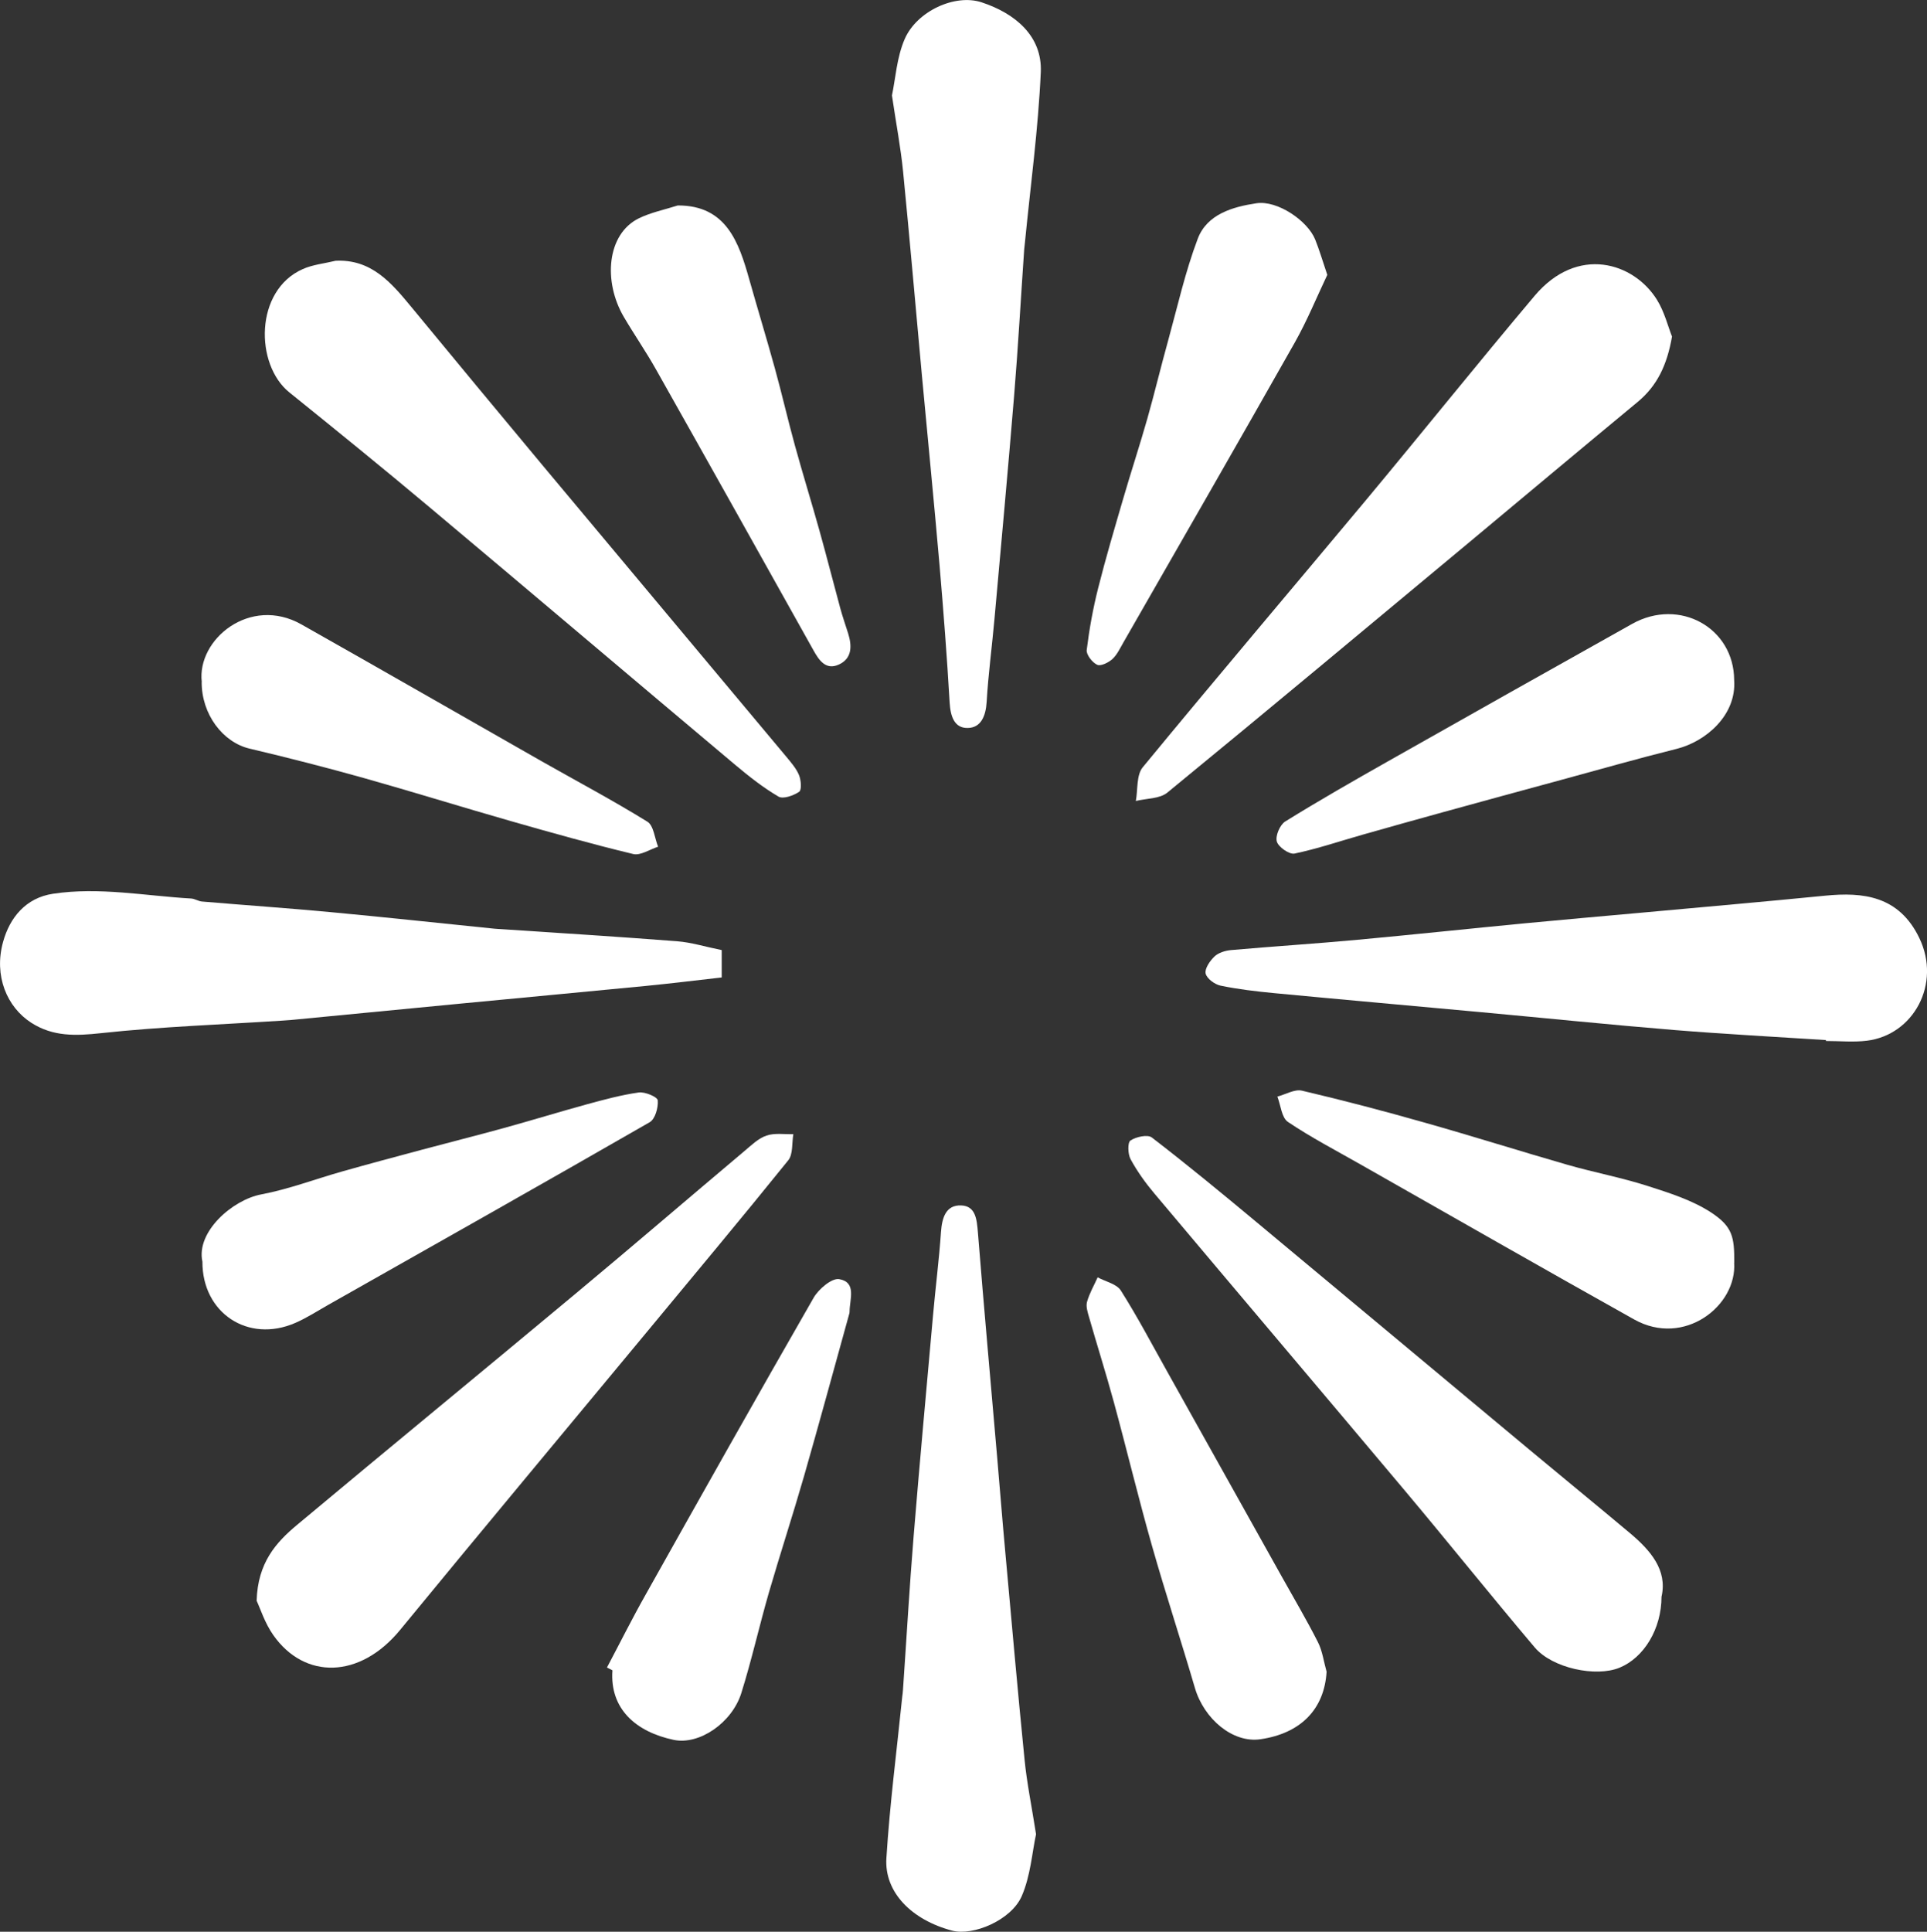 <?xml version="1.0" encoding="UTF-8"?> <svg xmlns="http://www.w3.org/2000/svg" id="Layer_2" viewBox="0 0 211.44 211.92"><rect x="0" y="0" width="211.44" height="211.92" fill="#333333" stroke="none"/><defs><style> .cls-1 { fill: #fff; } </style></defs><g id="Layer_1-2" data-name="Layer_1"><g><path class="cls-1" d="M183.46,36.93c-.55,3.16-1.65,5.4-3.75,7.15-6.21,5.14-12.39,10.32-18.58,15.48-11,9.15-21.97,18.32-33.04,27.39-.84.69-2.29.63-3.46.92.23-1.25.05-2.84.76-3.7,8.1-9.84,16.35-19.55,24.51-29.33,6.19-7.43,12.24-14.98,18.48-22.38,4.72-5.6,10.88-3.66,13.42.41.83,1.33,1.22,2.94,1.66,4.05Z"></path><path class="cls-1" d="M36.78,28.61c3.98-.22,6.18,2.44,8.39,5.11,4.77,5.78,9.55,11.56,14.35,17.31,8.91,10.67,17.85,21.32,26.76,31.99.52.63,1.09,1.28,1.39,2.01.23.55.31,1.63.02,1.83-.62.42-1.76.83-2.27.53-1.67-.98-3.22-2.2-4.71-3.45-11.26-9.46-22.47-18.98-33.74-28.43-5.03-4.22-10.12-8.35-15.23-12.47-3.77-3.05-3.82-11.17,1.48-13.52,1.1-.49,2.36-.61,3.55-.9Z"></path><path class="cls-1" d="M182.31,175.14c0,3.59-1.95,6.72-4.6,7.81-2.59,1.07-7.38.06-9.31-2.22-4.81-5.68-9.46-11.5-14.25-17.2-9.13-10.87-18.32-21.7-27.46-32.57-.99-1.17-1.9-2.44-2.63-3.78-.31-.56-.35-1.84-.02-2.06.61-.41,1.89-.69,2.35-.33,3.9,3,7.7,6.13,11.48,9.28,9.99,8.31,19.96,16.65,29.95,24.97,3.67,3.06,7.37,6.08,11.03,9.15,2.27,1.91,4.11,4.05,3.47,6.94Z"></path><path class="cls-1" d="M97.87,10.47c.39-1.82.52-4.17,1.4-6.19,1.33-3.06,5.52-4.98,8.42-4.03,3.75,1.23,6.68,3.74,6.51,7.66-.28,6.25-1.13,12.47-1.74,18.7-.02.25-.06.5-.08.74-.37,5.37-.67,10.74-1.11,16.1-.67,8.15-1.42,16.29-2.15,24.43-.27,3.04-.68,6.07-.86,9.12-.09,1.51-.6,2.83-2.06,2.86-1.5.04-1.91-1.3-2-2.78-.29-5.04-.68-10.07-1.11-15.1-.61-6.99-1.3-13.98-1.95-20.97-.68-7.4-1.32-14.81-2.05-22.21-.26-2.62-.76-5.21-1.22-8.33Z"></path><path class="cls-1" d="M79.19,104.23v3c-2.82.32-5.57.66-8.33.93-6.74.66-13.49,1.28-20.23,1.93-6.25.6-12.49,1.21-18.74,1.81-.33.03-.66.05-1,.07-6.6.43-13.23.66-19.8,1.37-2.77.3-5.26.4-7.66-1.14-2.66-1.71-4.13-5.14-3.09-8.88.72-2.6,2.44-4.81,5.47-5.27,5.08-.77,10.11.23,15.15.52.4.02.79.29,1.19.33,4.69.4,9.39.72,14.08,1.16,6,.56,12,1.21,18,1.82.25.03.5.03.75.05,6.44.43,12.88.83,19.31,1.33,1.55.12,3.08.6,4.91.97Z"></path><path class="cls-1" d="M28.16,175.61c.12-4.18,2.13-6.4,4.43-8.32,10.17-8.5,20.41-16.9,30.59-25.39,6.21-5.17,12.34-10.44,18.52-15.64.75-.63,1.51-1.38,2.4-1.68.9-.31,1.96-.13,2.95-.16-.17.97-.02,2.2-.56,2.87-5.12,6.35-10.36,12.61-15.56,18.89-9.01,10.87-18.06,21.71-27.02,32.62-4.44,5.41-10.5,5.45-13.92.58-.94-1.33-1.45-2.97-1.83-3.77Z"></path><path class="cls-1" d="M113.68,201.22c-.43,1.97-.6,4.56-1.57,6.79-1.15,2.64-5.32,4.39-7.63,3.79-4.43-1.17-7.46-4.2-7.22-7.95.37-5.92,1.14-11.82,1.74-17.73.03-.25.07-.5.08-.74.39-5.63.71-11.26,1.17-16.87.66-8.09,1.41-16.16,2.13-24.24.27-3.04.66-6.07.87-9.11.11-1.56.53-2.98,2.21-2.92,1.61.06,1.72,1.55,1.84,2.96.66,8.25,1.41,16.5,2.12,24.74.3,3.46.57,6.92.89,10.38.69,7.58,1.35,15.15,2.11,22.72.25,2.54.77,5.05,1.26,8.18Z"></path><path class="cls-1" d="M200.36,114.1c-5.54-.36-11.08-.65-16.61-1.1-7.08-.58-14.16-1.31-21.23-1.96-7.57-.7-15.15-1.37-22.72-2.09-1.97-.19-3.94-.42-5.87-.82-.64-.13-1.52-.78-1.64-1.33-.12-.54.47-1.39.97-1.87.43-.41,1.17-.64,1.8-.7,4.62-.41,9.26-.7,13.88-1.13,6.17-.57,12.33-1.23,18.49-1.82,4.28-.41,8.57-.78,12.85-1.17,6.66-.61,13.33-1.19,19.99-1.85,4.15-.41,8.1.01,10.33,4.65,2.42,5.02-.63,10.63-5.76,11.26-1.47.18-2.99.03-4.49.03,0-.03,0-.07,0-.1Z"></path><path class="cls-1" d="M145.64,30.15c-1.13,2.37-2.19,4.98-3.56,7.41-6.22,11-12.53,21.95-18.81,32.91-.37.64-.69,1.35-1.21,1.83-.43.39-1.28.81-1.67.63-.54-.25-1.21-1.11-1.15-1.62.28-2.28.69-4.55,1.25-6.77.83-3.3,1.8-6.56,2.75-9.82.86-2.95,1.82-5.87,2.66-8.82.8-2.83,1.48-5.69,2.27-8.52,1.03-3.74,1.88-7.56,3.25-11.18,1.02-2.71,3.85-3.51,6.44-3.9,2.31-.35,5.62,1.92,6.45,3.98.45,1.12.79,2.28,1.33,3.88Z"></path><path class="cls-1" d="M66.6,182.93c1.41-2.66,2.75-5.35,4.23-7.97,6.11-10.89,12.23-21.77,18.45-32.6.55-.95,2-2.18,2.81-2.03,1.92.34,1.14,2.2,1.13,3.54,0,.16-.05.33-.1.49-1.63,5.87-3.22,11.74-4.9,17.59-1.23,4.27-2.61,8.49-3.85,12.75-1.06,3.67-1.89,7.4-3.03,11.04-1.03,3.27-4.62,5.72-7.42,5.13-4.12-.87-7.03-3.38-6.72-7.63-.2-.1-.4-.21-.6-.31Z"></path><path class="cls-1" d="M22.21,138.41c-.72-3.26,3.3-6.79,6.46-7.38,3.01-.57,5.92-1.68,8.89-2.52,2.9-.82,5.81-1.6,8.73-2.38,2.98-.8,5.98-1.55,8.96-2.37,3.05-.84,6.08-1.77,9.13-2.61,1.88-.51,3.78-1.03,5.7-1.3.69-.1,2.06.49,2.09.86.07.79-.28,2.05-.88,2.4-11.74,6.75-23.54,13.4-35.33,20.07-1.18.67-2.32,1.41-3.56,1.95-5.18,2.25-10.21-1.09-10.19-6.71Z"></path><path class="cls-1" d="M74.37,22.54c5.32-.02,6.7,4.05,7.84,8.1.92,3.26,1.91,6.5,2.81,9.76.78,2.82,1.43,5.68,2.21,8.5.86,3.12,1.82,6.21,2.69,9.33.79,2.82,1.51,5.67,2.28,8.5.25.92.57,1.83.86,2.75.43,1.37.45,2.75-1.01,3.42-1.44.66-2.19-.47-2.81-1.59-5.74-10.27-11.48-20.53-17.26-30.78-1.1-1.96-2.39-3.82-3.53-5.76-2.29-3.9-1.86-9.1,1.65-10.82,1.33-.65,2.84-.95,4.27-1.41Z"></path><path class="cls-1" d="M22.14,74.82c-.55-4.67,5.3-9.5,10.93-6.32,8.82,4.98,17.61,10.03,26.41,15.04,3.86,2.19,7.78,4.27,11.55,6.6.7.43.8,1.81,1.18,2.75-.91.29-1.93.99-2.73.8-4.5-1.08-8.97-2.34-13.42-3.61-5.39-1.54-10.75-3.21-16.15-4.73-4.14-1.16-8.32-2.23-12.51-3.22-2.96-.69-5.29-3.78-5.27-7.32Z"></path><path class="cls-1" d="M190.28,74.62c.27,3.81-3.07,6.73-6.34,7.54-4.26,1.06-8.48,2.27-12.72,3.42-4.32,1.17-8.64,2.35-12.96,3.54-2.91.8-5.82,1.62-8.72,2.44-2.5.71-4.97,1.55-7.5,2.08-.57.12-1.77-.72-1.94-1.32-.18-.62.34-1.84.92-2.2,3.71-2.3,7.49-4.46,11.29-6.61,8.92-5.04,17.84-10.07,26.78-15.07,5.19-2.9,11.17.43,11.19,6.17Z"></path><path class="cls-1" d="M190.28,138.51c.33,4.73-5.48,9.31-10.97,6.24-10.05-5.62-20.04-11.34-30.05-17.02-2.67-1.52-5.4-2.94-7.94-4.65-.7-.47-.79-1.83-1.16-2.78.91-.24,1.9-.84,2.7-.65,4.52,1.06,9.01,2.24,13.48,3.51,5.24,1.48,10.43,3.12,15.67,4.63,2.9.83,5.89,1.39,8.76,2.31,2.4.77,4.91,1.56,6.99,2.92,2.35,1.55,2.55,2.69,2.53,5.51Z"></path><path class="cls-1" d="M145.56,183.4c-.25,4.13-2.86,6.76-7.25,7.4-3.04.45-6.2-2.22-7.2-5.63-1.52-5.2-3.22-10.35-4.7-15.56-1.49-5.23-2.76-10.53-4.19-15.78-.85-3.12-1.83-6.21-2.72-9.32-.16-.55-.37-1.2-.22-1.71.26-.92.76-1.78,1.16-2.67.87.47,2.08.72,2.54,1.44,1.82,2.87,3.4,5.88,5.06,8.84,4.21,7.52,8.41,15.05,12.62,22.58,1.33,2.38,2.72,4.73,3.95,7.16.5.99.64,2.15.95,3.24Z"></path></g></g></svg> 